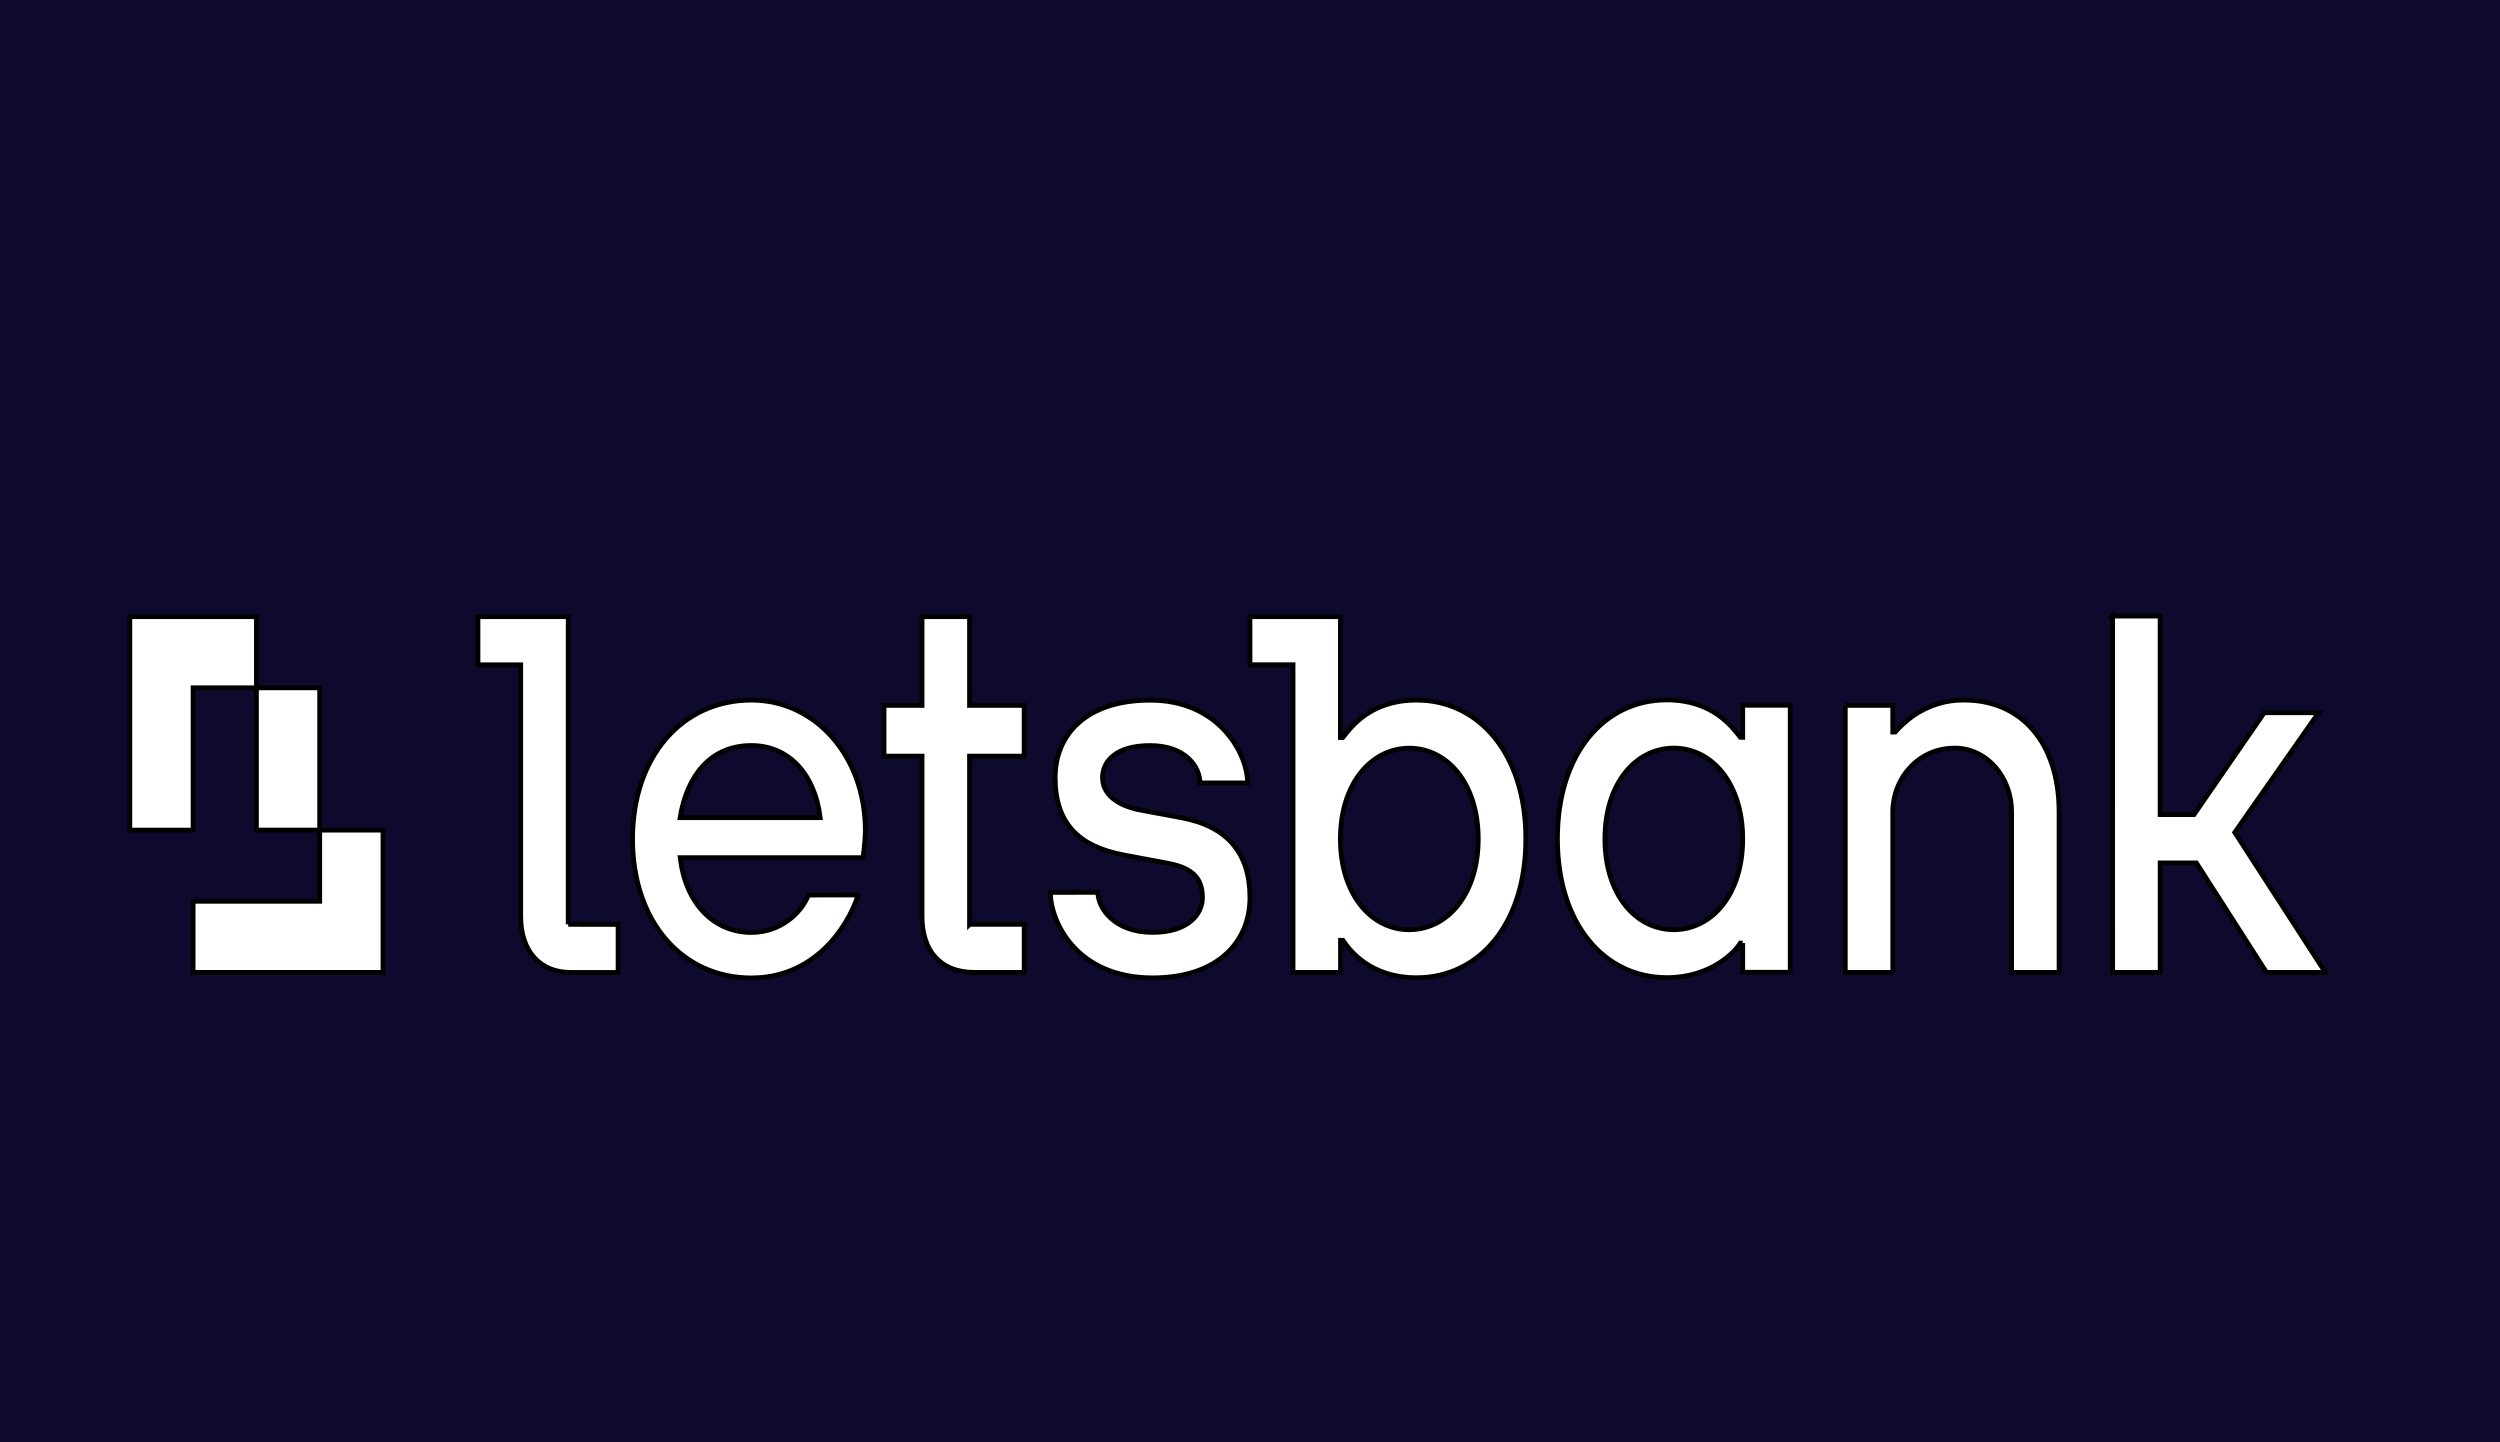<svg width="520" height="300" xmlns="http://www.w3.org/2000/svg" fill="none">
 <defs>
  <clipPath id="clip0_1646_23636">
   <rect fill="white" height="300" width="520"/>
  </clipPath>
 </defs>
 <g>
  <rect x="0" y="0" fill="#0E0A2E" height="300" width="520"/>
  <g stroke="null" clip-path="url(#clip0_1646_23636)">
   <path d="m178.512,186.155c-2.373,7.191 -9.391,17.257 -22.236,17.257c-14.329,0 -24.705,-11.663 -24.705,-28.884c0,-17.221 10.376,-28.906 24.705,-28.906c13.344,0 23.72,11.663 23.72,27.216c-0.025,1.338 -0.123,2.673 -0.294,3.998l-0.198,1.56l-38.024,0c1.088,9.441 6.915,15.553 14.822,15.553c5.93,0 10.28,-3.89 11.86,-7.78l10.35,-0.015zm-7.907,-16.085c-1.088,-8.887 -6.397,-14.999 -14.329,-14.999c-8.399,0 -13.344,6.112 -14.822,14.999l29.151,0l0,0z" fill="white" stroke="null"/>
   <path d="m228.364,185.602c0,3.329 3.461,8.334 11.367,8.334c7.408,0 10.376,-3.782 10.376,-7.226c0,-3.883 -1.881,-6.22 -7.414,-7.191l-8.892,-1.668c-9.487,-1.776 -14.329,-6.658 -14.329,-16.107c0,-8.887 6.397,-16.107 19.767,-16.107c14.329,0 20.259,11.109 20.259,17.221l-9.909,0c0,-3.336 -2.968,-7.78 -10.376,-7.78c-7.037,0 -9.883,3.221 -9.883,6.666c0,3.444 2.962,5.666 7.408,6.666l8.924,1.661c9.595,1.776 14.33,7.334 14.33,16.66c0,8.887 -6.397,16.668 -20.26,16.668c-15.813,0 -21.251,-11.663 -21.251,-17.775l9.883,-0.022z" fill="white" stroke="null"/>
   <path d="m362.482,196.157l-0.491,0c-0.986,1.661 -5.931,7.191 -15.315,7.191c-12.948,0 -22.734,-11.109 -22.734,-28.884c0,-17.775 9.786,-28.884 22.734,-28.884c9.597,0 13.64,5.666 15.315,7.78l0.491,0l0,-6.666l9.885,0l0,55.539l-9.885,0l0,-6.076zm0,-21.665c0,-11.555 -6.395,-18.882 -14.329,-18.882c-7.932,0 -14.327,7.327 -14.327,18.882c0,11.555 6.395,18.882 14.327,18.882c7.934,0 14.329,-7.327 14.329,-18.882z" fill="white" stroke="null"/>
   <path d="m383.811,146.723l9.885,0l0,5.551l0.498,0c1.107,-1.255 2.332,-2.371 3.653,-3.329c3.206,-2.226 6.908,-3.383 10.677,-3.336c11.859,0 19.767,8.78 19.767,23.326l0,33.328l-9.882,0l0,-33.328c0.011,-1.754 -0.288,-3.493 -0.879,-5.116c-0.591,-1.623 -1.466,-3.097 -2.568,-4.337c-1.104,-1.24 -2.416,-2.221 -3.862,-2.885c-1.444,-0.664 -2.99,-0.999 -4.552,-0.985c-7.415,0 -12.85,6.105 -12.85,13.324l0,33.328l-9.885,0l0,-55.539z" fill="white" stroke="null"/>
   <path d="m439.419,128.135l9.891,0l0,41.302l7.035,0l14.606,-21.183l11.304,0l-17.426,24.886l18.839,29.121l-12.243,0l-14.572,-22.765l-7.535,0l0,22.765l-9.891,0l-0.007,-74.127l-0,0z" fill="white" stroke="null"/>
   <path d="m294.618,145.622c-9.597,0 -13.64,5.666 -15.315,7.78l-0.498,0l0,-25.138l-18.814,0l0,10.002l8.956,0l0,63.995l9.882,0l0,-6.666l0.5,0c1.477,2.222 5.828,7.78 15.313,7.78c12.948,0 22.734,-11.109 22.734,-28.884c0,-17.775 -9.811,-28.87 -22.759,-28.87l0,0zm-1.477,47.766c-7.908,0 -14.336,-7.327 -14.336,-18.882c0,-11.555 6.428,-18.882 14.336,-18.882c7.905,0 14.329,7.327 14.329,18.882c0,11.555 -6.431,18.868 -14.329,18.868l0,0.015z" fill="white" stroke="null"/>
   <path d="m118.189,192.267l0,-63.995l-18.775,0l0,10.002l8.892,0l0,52.332c0,7.191 3.953,11.663 10.376,11.663l9.883,0l0,-9.995l-10.376,-0.007z" fill="white" stroke="null"/>
   <path d="m201.663,192.267l0,-34.996l11.361,0l0,-10.548l-11.361,0l0,-18.458l-9.883,0l0,18.458l-7.907,0l0,10.548l7.907,0l0,33.328c0,7.191 3.838,11.663 10.875,11.663l10.376,0l0,-9.995l-11.367,0l-0,0z" fill="white" stroke="null"/>
   <path d="m66.495,172.666l0,14.798l-26.33,0l0,14.798l39.501,0l0,-29.596l-13.171,0z" fill="white" stroke="null"/>
   <path d="m66.496,143.063l-13.165,0l0,29.596l13.165,0l0,-29.596z" fill="white" stroke="null"/>
   <path d="m27,128.267l0,44.401l13.165,0l0,-29.603l13.165,0l0,-14.798l-26.33,0l-0,0z" fill="white" stroke="null"/>
  </g>
 </g>
</svg>